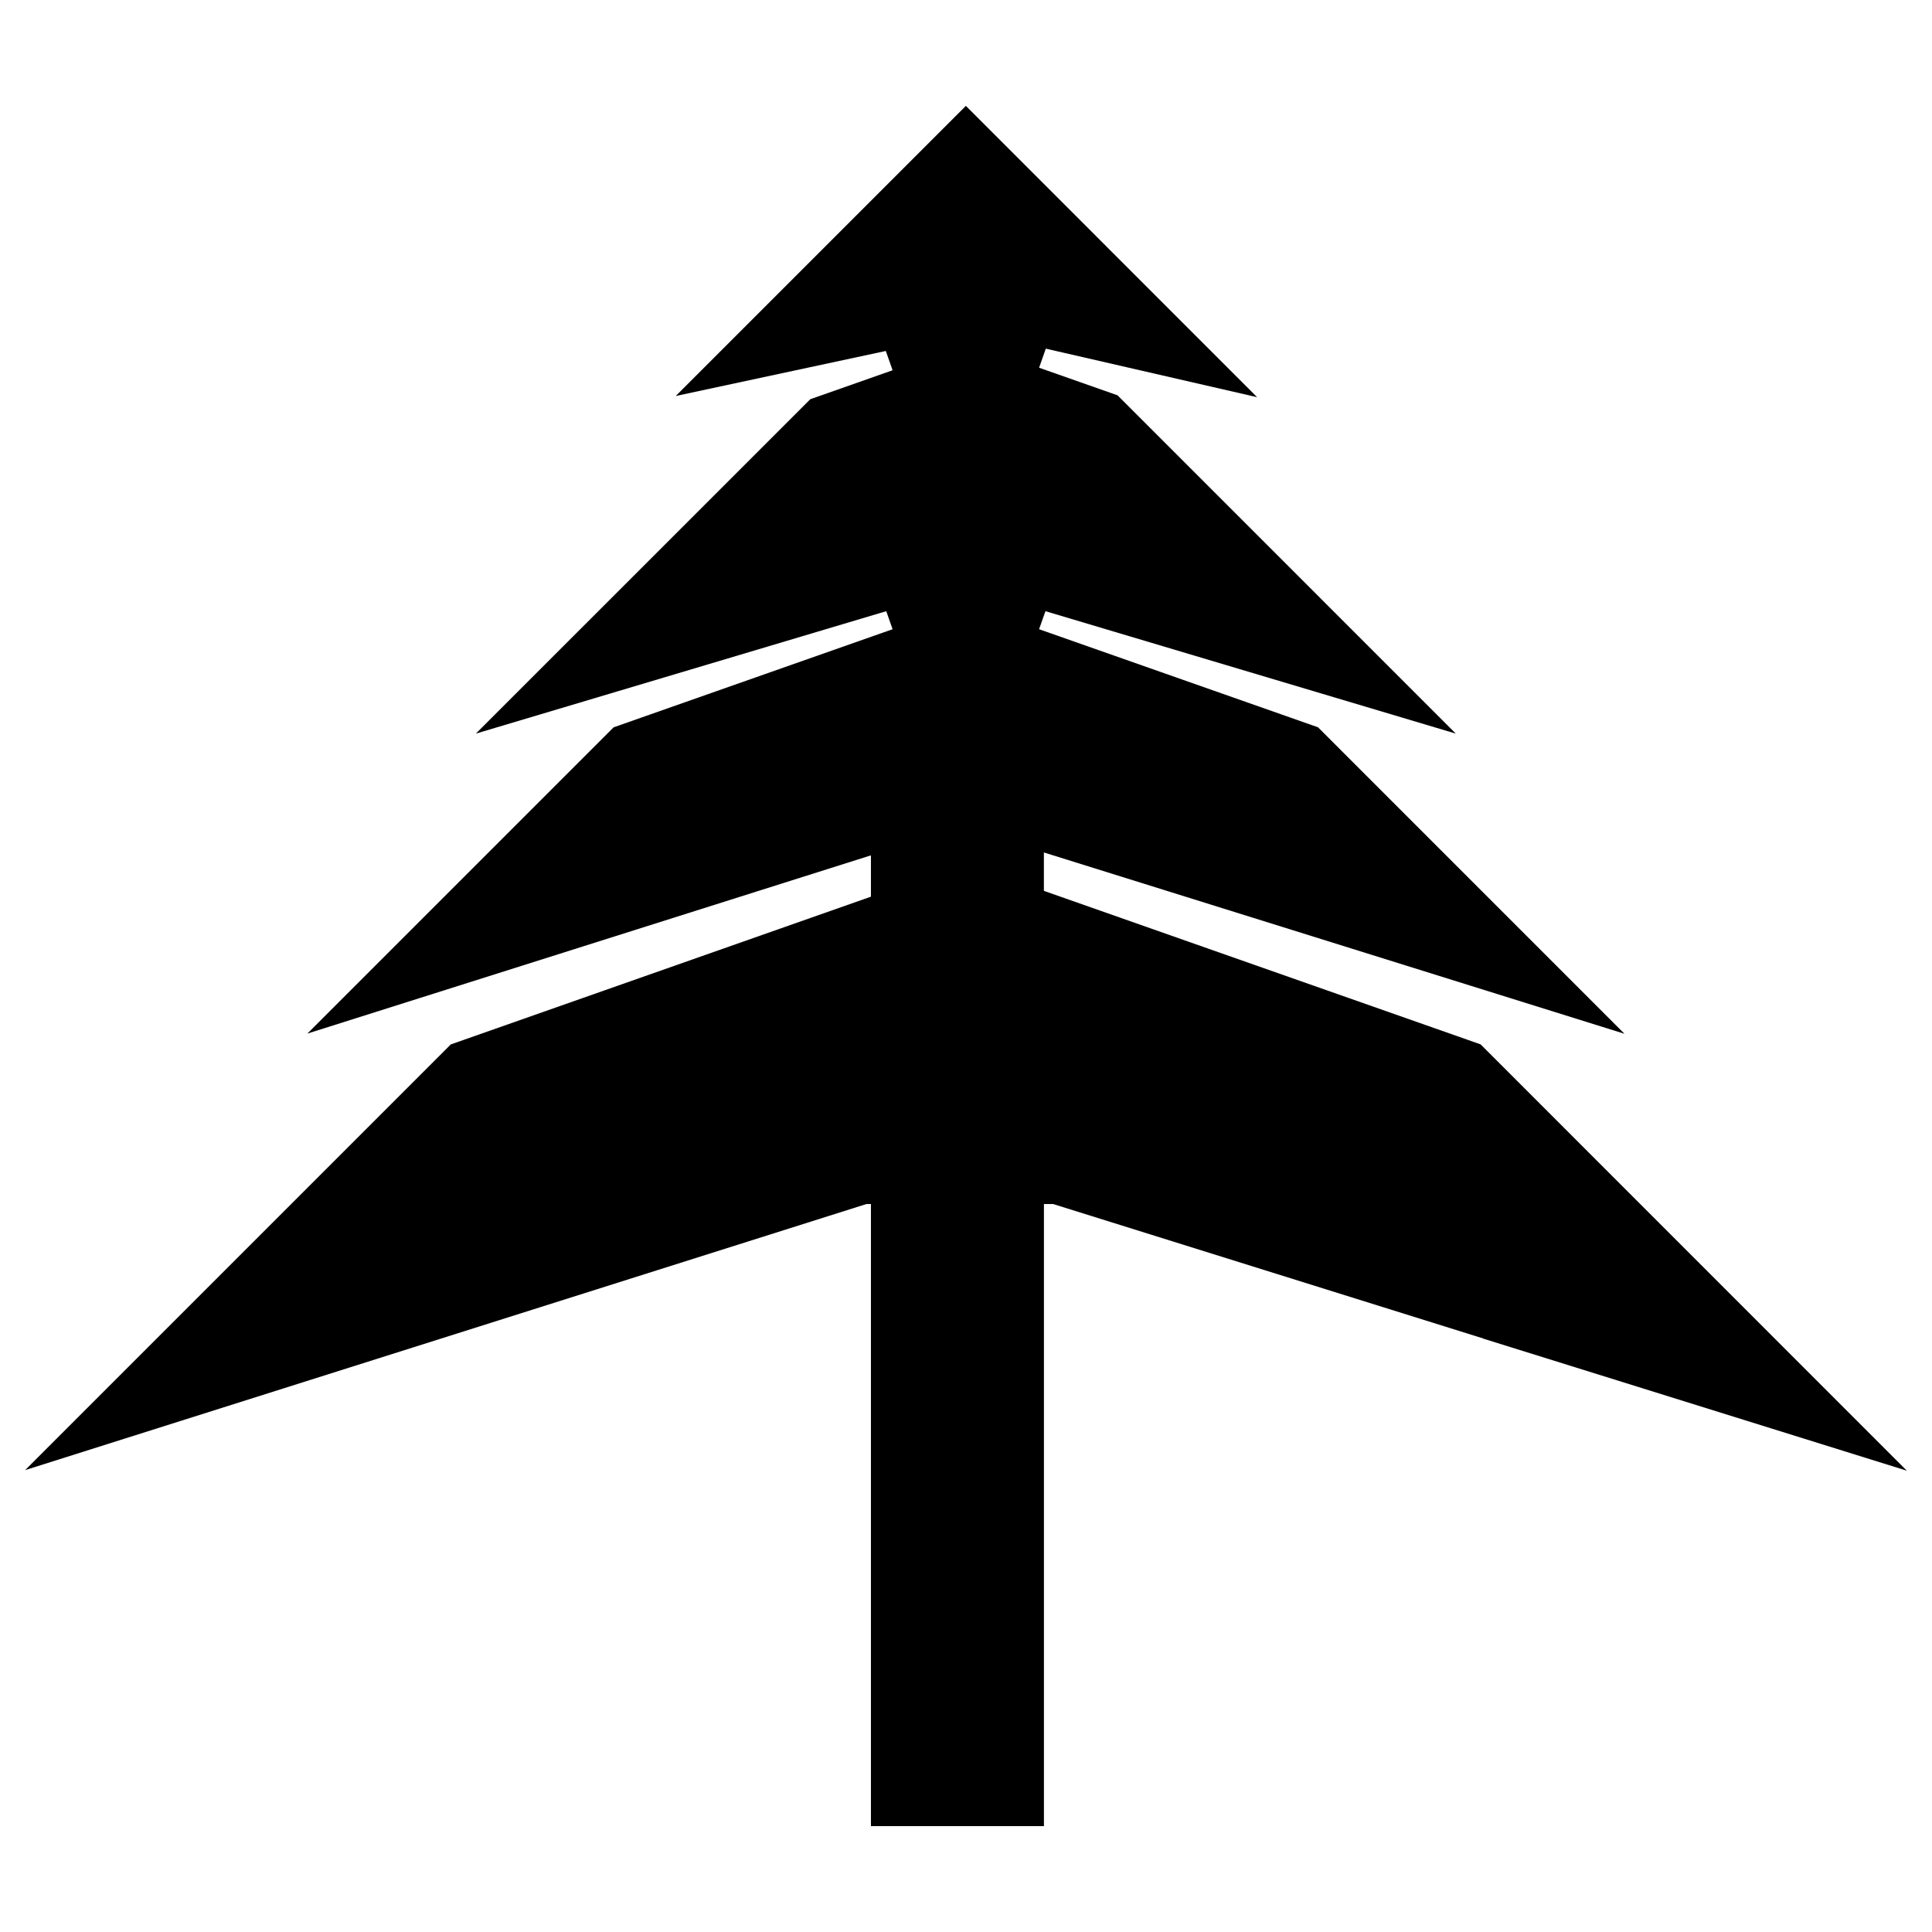 <?xml version="1.0" encoding="UTF-8"?>
<!-- The Best Svg Icon site in the world: iconSvg.co, Visit us! https://iconsvg.co -->
<svg fill="#000000" width="800px" height="800px" version="1.1" viewBox="144 144 512 512" xmlns="http://www.w3.org/2000/svg">
 <path d="m649.33 533.75-112.95-112.98-115.2-40.496-0.539-0.191v-10.172l153.86 48.051-81.211-81.223-73.922-25.988 1.688-4.781 108.75 32.445-88.855-88.859-0.777-0.789-20.801-7.316 1.777-5.055 56 12.863-77.184-77.203-76.895 76.891 55.676-11.938 1.801 5.113-21.809 7.676-88.633 88.617 108.76-32.445 1.68 4.781-73.926 25.996-81.164 81.164 149.35-47.234v10.953l-111.34 39.152-112.8 112.81 222.98-70.52h1.16v164.87h45.848v-164.87h2.406l114.02 35.641-0.012 0.035z"/>
</svg>